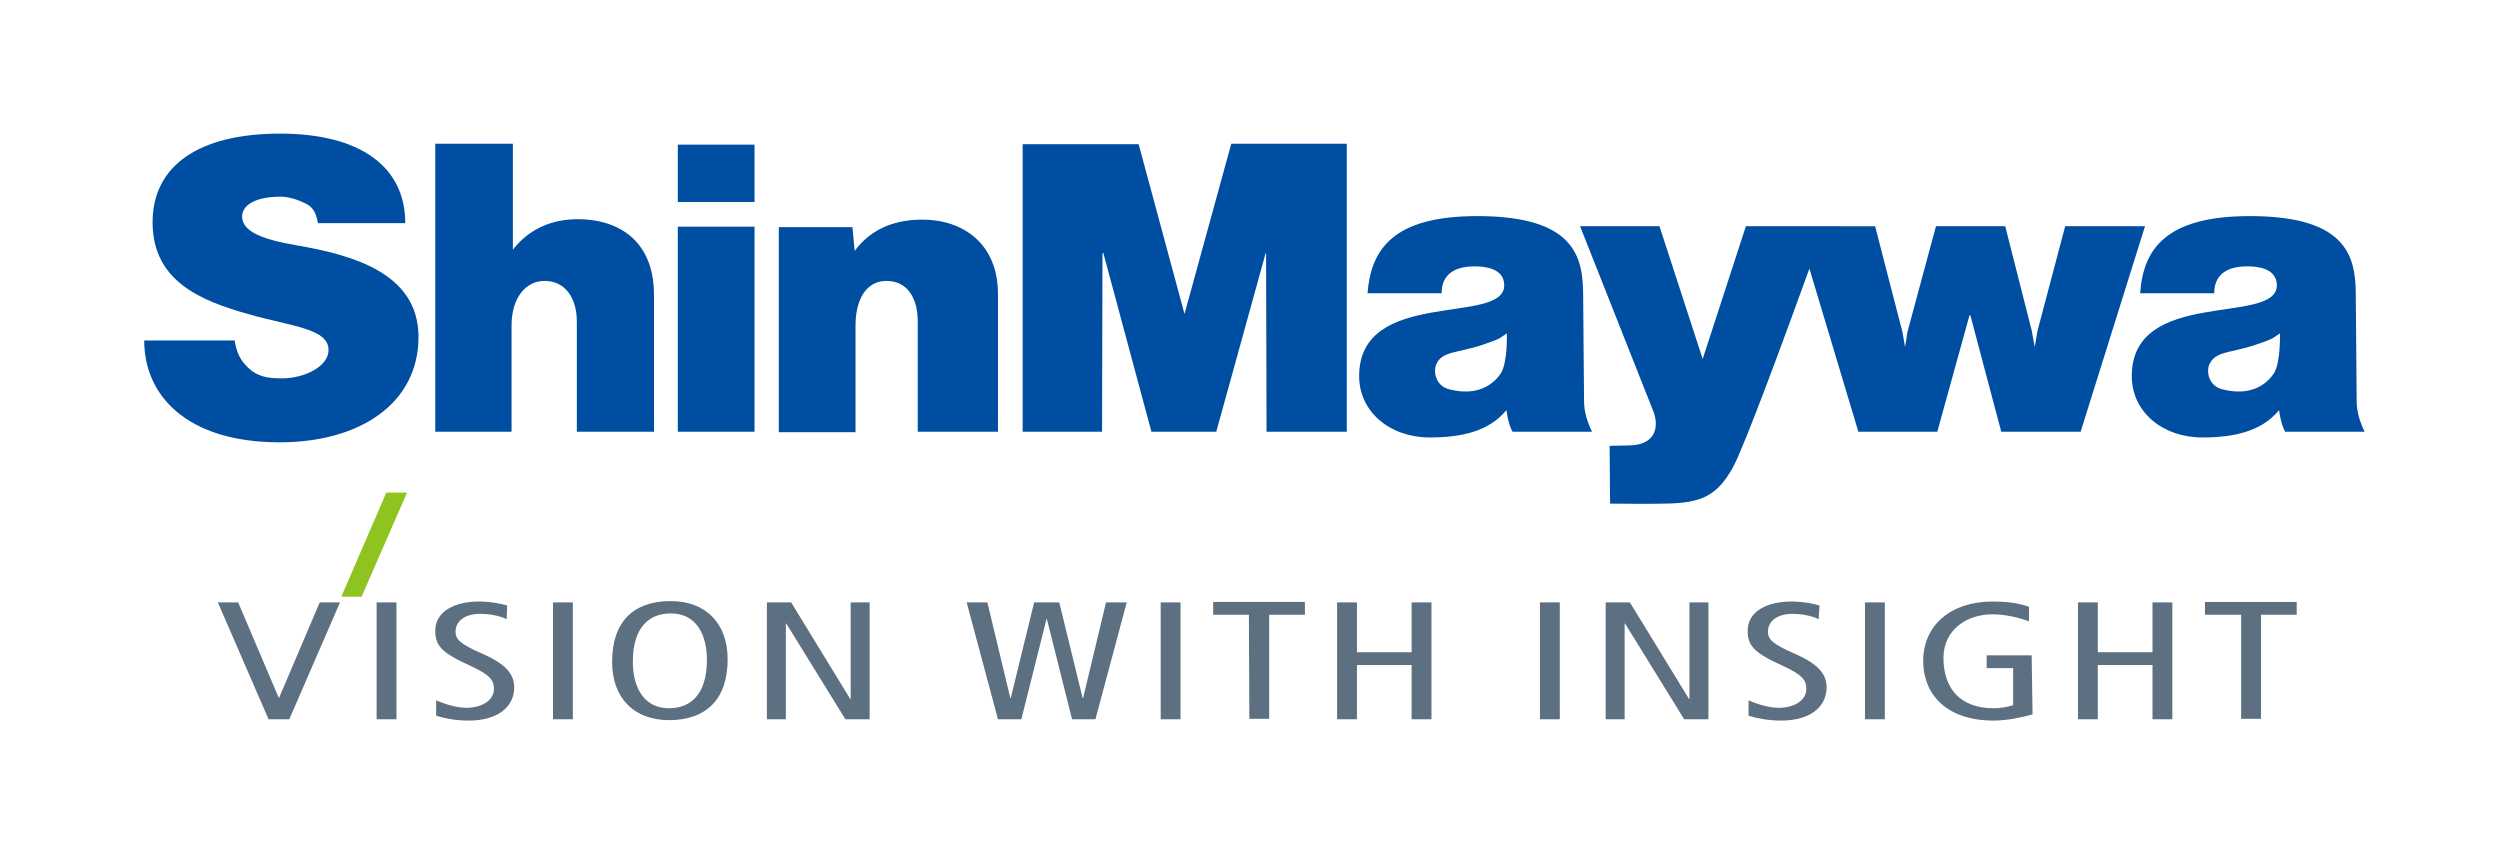 <?xml version="1.0" encoding="utf-8"?>
<!-- Generator: Adobe Illustrator 25.2.0, SVG Export Plug-In . SVG Version: 6.00 Build 0)  -->
<svg version="1.1" id="レイヤー_1" xmlns="http://www.w3.org/2000/svg" xmlns:xlink="http://www.w3.org/1999/xlink" x="0px"
	 y="0px" viewBox="0 0 566.9 195.7" style="enable-background:new 0 0 566.9 195.7;" xml:space="preserve">
<style type="text/css">
	.st0{fill:none;}
	.st1{fill:#5C7081;}
	.st2{fill:#8FC31F;}
	.st3{fill:#004EA2;}
</style>
<g>
	<rect x="0" y="0" class="st0" width="566.9" height="195.7"/>
	<g>
		<g>
			<g>
				<g>
					<path class="st1" d="M60.9,163.1l-11.5-26.5H54l9.2,21.6h0.1l9.2-21.6h4.6l-11.5,26.5H60.9z"/>
					<path class="st1" d="M85.4,136.6h4.5v26.5h-4.5V136.6z"/>
					<path class="st1" d="M114.9,140.4c-1.7-0.8-3.9-1.2-6.1-1.2c-3.4,0-5.5,1.7-5.5,4c0,1.7,0.9,2.8,6,5c5.5,2.4,7.3,4.7,7.3,7.7
						c0,4.2-3.5,7.5-10.3,7.5c-2.9,0-5.5-0.5-7.4-1.1v-3.5c2,0.9,4.7,1.7,6.8,1.7c4,0,6.3-2,6.3-4.2c0-2-0.7-3.2-5.5-5.4
						c-6.4-2.9-7.8-4.5-7.8-7.9c0-4.4,4.5-6.6,9.9-6.6c2.3,0,4.8,0.4,6.4,0.9L114.9,140.4L114.9,140.4z"/>
					<path class="st1" d="M125.4,136.6h4.5v26.5h-4.5L125.4,136.6L125.4,136.6z"/>
					<path class="st1" d="M152.1,136.3c7.9,0,12.9,5,12.9,13.2c0,9.1-4.9,13.8-13.3,13.8c-7.9,0-12.9-5-12.9-13.2
						C138.8,140.9,143.7,136.3,152.1,136.3z M151.7,160.6c4.7,0,8.6-2.9,8.6-11c0-5.4-2.2-10.5-8.2-10.5c-4.7,0-8.6,2.9-8.6,11
						C143.5,155.4,145.7,160.6,151.7,160.6z"/>
					<path class="st1" d="M173.9,136.6h5.5l13.4,21.9h0.1v-21.9h4.3v26.5h-5.5l-13.4-21.7h-0.1v21.7h-4.3V136.6z"/>
					<path class="st1" d="M240.2,136.6l5.3,21.7h0.1l5.2-21.7h4.7l-7.1,26.5h-5.3l-5.7-22.7h-0.1l-5.7,22.7h-5.3l-7.1-26.5h4.7
						l5.2,21.7h0.1l5.3-21.7H240.2z"/>
					<path class="st1" d="M263.2,136.6h4.5v26.5h-4.5V136.6z"/>
					<path class="st1" d="M283.2,139.4h-8.1v-2.9h20.8v2.9h-8.1v23.6h-4.5L283.2,139.4L283.2,139.4z"/>
					<path class="st1" d="M303.2,136.6h4.5v11.3h12.4v-11.3h4.5v26.5h-4.5v-12.3h-12.4v12.3h-4.5V136.6z"/>
					<path class="st1" d="M349.2,136.6h4.5v26.5h-4.5V136.6z"/>
					<path class="st1" d="M364.1,136.6h5.5l13.4,21.9h0.1v-21.9h4.3v26.5h-5.5l-13.4-21.7h-0.1v21.7h-4.3V136.6z"/>
					<path class="st1" d="M412.4,140.4c-1.7-0.8-3.9-1.2-6-1.2c-3.4,0-5.5,1.7-5.5,4c0,1.7,0.9,2.8,6,5c5.5,2.4,7.3,4.7,7.3,7.7
						c0,4.2-3.5,7.5-10.3,7.5c-2.8,0-5.5-0.5-7.4-1.1v-3.5c2,0.9,4.7,1.7,6.8,1.7c4,0,6.3-2,6.3-4.2c0-2-0.7-3.2-5.5-5.4
						c-6.4-2.9-7.8-4.5-7.8-7.9c0-4.4,4.5-6.6,9.9-6.6c2.3,0,4.8,0.4,6.4,0.9L412.4,140.4L412.4,140.4z"/>
					<path class="st1" d="M422.9,136.6h4.5v26.5h-4.5V136.6z"/>
					<path class="st1" d="M460.9,162c-2.1,0.6-5.7,1.4-8.8,1.4c-11.2,0-16-6.4-16-13.5c0-8.3,6.5-13.5,15.7-13.5
						c3,0,5.9,0.3,8.3,1.2v3.3c-2.7-1-5.7-1.6-8.3-1.6c-5.8,0-11.1,3.5-11.1,9.9c0,6.8,3.7,11.4,11.4,11.4c1.4,0,3.3-0.3,4.4-0.7
						v-8.4h-6v-2.9h10.2L460.9,162L460.9,162z"/>
					<path class="st1" d="M471.2,136.6h4.5v11.3h12.4v-11.3h4.5v26.5h-4.5v-12.3h-12.4v12.3h-4.5V136.6z"/>
					<path class="st1" d="M508.1,139.4H500v-2.9h20.8v2.9h-8.1v23.6h-4.5V139.4z"/>
				</g>
				<polygon class="st2" points="87.6,111.7 77.4,135.3 82,135.3 92.3,111.7 				"/>
			</g>
		</g>
		<g>
			<path class="st3" d="M67.1,55.6c-7.6-1.3-12.2-3.1-12.2-6.5c0-2.4,2.7-4.5,8.7-4.5c2.1,0,4.2,0.8,5.8,1.6s2.3,2.1,2.7,4.4h19.8
				c0-12.8-10.2-20.3-28.4-20.3c-18.3,0-29,7.2-28.9,20.3c0.1,13.2,11,17.6,21.6,20.6c10.2,2.9,18.3,3.3,18.3,8.2
				c0,3.6-5.3,6.4-10.6,6.4c-2.1,0-4.7-0.1-6.8-1.7c-2.8-2.2-3.5-4.5-3.9-6.9H32.7c0,12.6,9.8,23.1,30.7,23.1
				c18.2,0,31.5-8.8,31.5-23.9C94.9,61.9,79.9,57.8,67.1,55.6"/>
			<path class="st3" d="M131.1,49.7c-5.9,0-11,2.1-14.8,6.9v-24H98.7v65.3H116V73.8c0-6,3-10.1,7.5-10.1c4.6,0,7.3,3.8,7.3,9.2v25
				h17.5V66.9C148.3,53.8,139.3,49.7,131.1,49.7"/>
			<rect x="153.7" y="51.4" class="st3" width="17.4" height="46.5"/>
			<rect x="153.7" y="32.8" class="st3" width="17.4" height="13"/>
			<path class="st3" d="M209.2,49.8c-5.2,0-11.2,1.4-15.4,7.1l-0.5-5.4h-16.7v46.5H194V73.8c0-6,2.5-10.1,7-10.1
				c4.7,0,7.1,3.8,7.1,9.2v25h18.2v-31C226.4,55.2,218.3,49.8,209.2,49.8"/>
			<polygon class="st3" points="268.6,71.2 258.2,32.7 231.9,32.7 231.9,97.9 249.9,97.9 250,57.4 250.2,57.4 261.1,97.9 
				275.8,97.9 287,57.4 287.1,57.4 287.2,97.9 305.4,97.9 305.4,32.6 279.2,32.6 			"/>
			<path class="st3" d="M395.9,51.3l-9.8,30.1l-9.8-30.1h-18L375,93.5c1.3,3.7,0.1,7.5-5.7,7.5c-1.3,0-2.6,0.1-4.3,0.1l0.1,13.1
				c1.7,0,9,0.1,12.4,0c8.4-0.1,11.9-1.8,15.5-8.3c2.5-4.5,12.1-30.6,17.3-45l11.1,37h17.9l7.3-26.4h0.2l7,26.4h18l14.6-46.6h-18.1
				l-6.3,23.8l-0.6,3.6l-0.7-3.8l-6-23.6H439l-6.5,24.1l-0.5,3.3l-0.6-3.4l-6.2-24L395.9,51.3L395.9,51.3z"/>
			<path class="st3" d="M359,67.3c0-8.5-1.3-18.3-24-18.3c-19.1,0-24.1,7.5-24.9,17.5h16.8c0-3.4,1.9-6.1,7.5-6.1
				c2,0,6.7,0.3,6.7,4.3c0,9.2-32.9,0.4-32.9,20.6c0,8.1,7,13.9,16,13.9c7,0,13.4-1.3,17.4-6.2c0,0,0.2,1.7,0.7,3.3
				c0.5,1.4,0.7,1.6,0.7,1.6h18c-1.2-2.5-1.8-4.7-1.8-7L359,67.3L359,67.3z M340.3,84.7c-1.7,2.5-5.2,5.2-11.6,3.6
				c-3.3-0.8-3.7-4.2-3-5.7c0.6-1.4,1.7-2.2,4.3-2.8c2.6-0.6,4.9-1.1,7.3-2c3.2-1.1,2.8-1.2,4.4-2.2
				C341.7,75.6,341.9,82.3,340.3,84.7"/>
			<path class="st3" d="M534.2,67.3c0-8.5-1.3-18.3-24-18.3c-19.1,0-24.2,7.5-24.9,17.5h16.8c0-3.4,1.9-6.1,7.5-6.1
				c2,0,6.7,0.3,6.7,4.3c0,9.2-32.9,0.4-32.9,20.6c0,8.1,7,13.9,16,13.9c7,0,13.4-1.3,17.4-6.2c0,0,0.2,1.7,0.7,3.3
				c0.5,1.4,0.7,1.6,0.7,1.6h18c-1.2-2.5-1.8-4.7-1.8-7L534.2,67.3L534.2,67.3z M515.6,84.7c-1.7,2.5-5.2,5.2-11.6,3.6
				c-3.3-0.8-3.7-4.2-3-5.7c0.7-1.4,1.7-2.2,4.3-2.8c2.6-0.6,4.9-1.1,7.3-2c3.2-1.1,2.8-1.2,4.4-2.2C517,75.6,517.2,82.3,515.6,84.7
				"/>
		</g>
	</g>
</g>
</svg>
